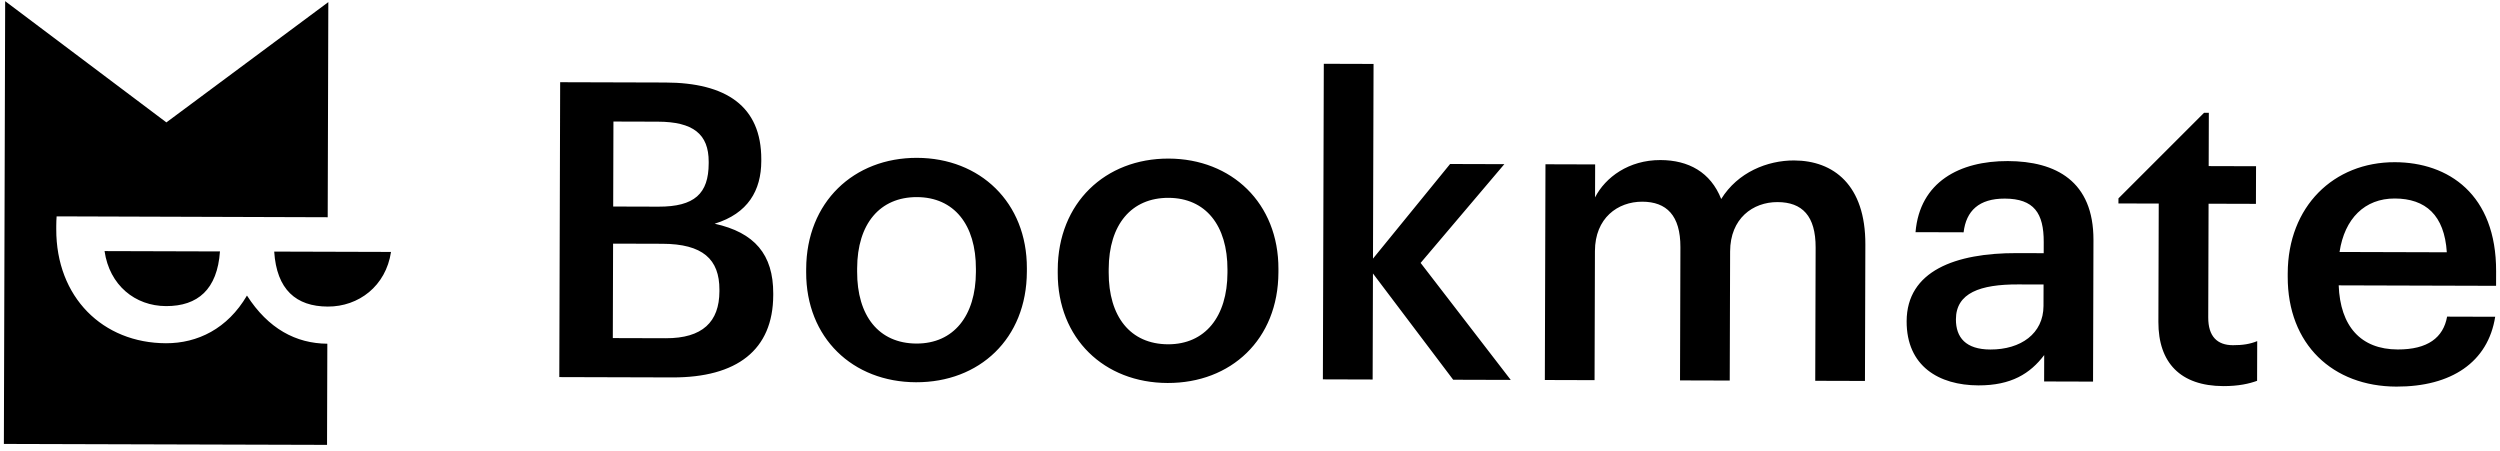 <svg xmlns="http://www.w3.org/2000/svg" width="626" height="113" fill="none"><path fill="#000" d="m540.461 80.583.086-29.61-10.09-.03.004-1.27 21.432-21.427 1.2.004-.039 13.34 11.86.034-.027 9.42-11.86-.034-.083 28.47c-.014 4.76 2.25 6.946 6.17 6.957 2.48.008 4.331-.297 6.093-1.022l-.029 9.94c-1.962.715-4.644 1.337-8.464 1.325-10.73-.04-16.283-5.847-16.253-16.097zM140.264 20.586l26.34.077c15.129.044 24.063 5.85 24.023 19.28l-.001.41c-.021 7.33-3.328 13.11-11.675 15.666 9.973 2.199 14.697 7.683 14.669 17.493l-.002.41c-.04 13.74-9.12 20.633-25.27 20.586l-28.3-.082.216-73.84zm24.599 31.162c9.06.026 12.57-3.274 12.591-10.814l.002-.41c.02-7.02-3.981-10.031-12.731-10.057l-11.12-.032-.062 21.28 11.32.033zm1.864 32.945c9.16.027 13.392-4.09 13.414-11.73l.001-.41c.023-7.64-4.186-11.483-14.276-11.512l-12.35-.036-.069 23.65 13.28.038zm35.138-16.527.003-.83c.049-16.73 11.921-27.856 27.761-27.81 15.75.046 27.548 11.13 27.5 27.66l-.003.83c-.049 16.84-11.911 27.746-27.761 27.7-15.85-.046-27.547-11.12-27.5-27.55zm42.501-.076.002-.72c.033-11.16-5.508-17.987-14.768-18.014-9.26-.026-14.939 6.667-14.972 17.827l-.002.83c-.032 11.05 5.398 17.986 14.868 18.013 9.26.017 14.84-6.886 14.872-17.936zm20.49.26.002-.83c.049-16.73 11.921-27.856 27.761-27.81 15.75.046 27.548 11.13 27.5 27.66l-.003.83c-.049 16.84-11.911 27.746-27.761 27.7-15.849-.037-27.547-11.12-27.499-27.55zm42.5-.077.002-.72c.033-11.16-5.507-17.986-14.767-18.013-9.26-.027-14.94 6.667-14.972 17.827l-.003.83c-.032 11.05 5.398 17.985 14.868 18.013 9.26.017 14.84-6.887 14.872-17.937zm24.123-52.3 12.459.037-.142 48.75 19.309-23.694 13.58.04-20.962 24.728 22.565 29.296-14.41-.042-20.093-26.608-.077 26.55-12.46-.037.231-79.02zm55.496 25.162 12.45.037-.024 8.26c2.585-5.053 8.467-9.376 16.387-9.353 7 .02 12.552 3.027 15.202 9.755 4.14-6.698 11.558-9.677 18.248-9.657 9.88.029 17.892 6.142 17.849 21.022l-.1 34.19-12.45-.036.098-33.36c.023-7.95-3.367-11.37-9.537-11.388-6.18-.018-11.852 4.095-11.876 12.355l-.095 32.33-12.449-.036.097-33.36c.023-7.95-3.467-11.37-9.537-11.388-6.17-.018-11.842 4.096-11.866 12.356l-.094 32.33-12.45-.037.157-54.02h-.01zm90.447 39.305c.037-12.6 12.19-17.105 27.63-17.06l6.69.02.008-2.79c.021-7.23-2.438-10.858-9.748-10.88-6.48-.018-9.679 3.073-10.315 8.44l-12.04-.034c1.067-12.597 11.062-17.838 23.102-17.803 12.04.035 21.495 5.023 21.452 19.793l-.103 35.43-12.25-.036.019-6.61c-3.513 4.64-8.252 7.616-16.482 7.592-9.88-.03-17.996-4.803-17.963-16.063zm34.271-3.83.016-5.37-6.38-.02c-9.47-.027-15.546 2.125-15.566 8.735-.013 4.54 2.448 7.547 8.618 7.565 7.63.023 13.292-3.98 13.312-10.91zm61.151-7.353.002-.83c.049-16.73 11.502-27.856 26.842-27.812 13.38.04 25.396 8.025 25.34 27.345l-.011 3.61-39.409-.115c.38 10.23 5.513 16.026 14.773 16.053 7.51.022 11.429-2.957 12.374-8.224l12.04.035c-1.783 11.355-10.961 17.528-24.751 17.488-15.86-.047-27.25-10.51-27.2-27.55zm39.838-6.084c-.593-9.301-5.311-13.445-13.031-13.468-7.51-.021-12.575 5.024-13.829 13.39l26.86.078zM61.838 74.007c-4.864 8.316-12.385 11.964-20.285 11.941-15.79-.046-27.516-11.48-27.466-28.59l.002-.85c.002-.81.035-1.55.087-2.33l67.88.218.157-53.87-40.548 30.122L1.293.291.97 111.16l80.92.236.073-25.33c-7.86-.053-14.789-3.753-20.125-12.059z"/><path fill="#000" d="M41.58 76.648c7.95.024 12.832-4.182 13.5-13.69l-28.9-.085c1.235 8.564 7.66 13.753 15.4 13.775zm27.08-13.651 29.25.086c-1.285 8.556-8.1 13.706-15.83 13.683-7.95-.023-12.808-4.257-13.42-13.769z"/></svg>